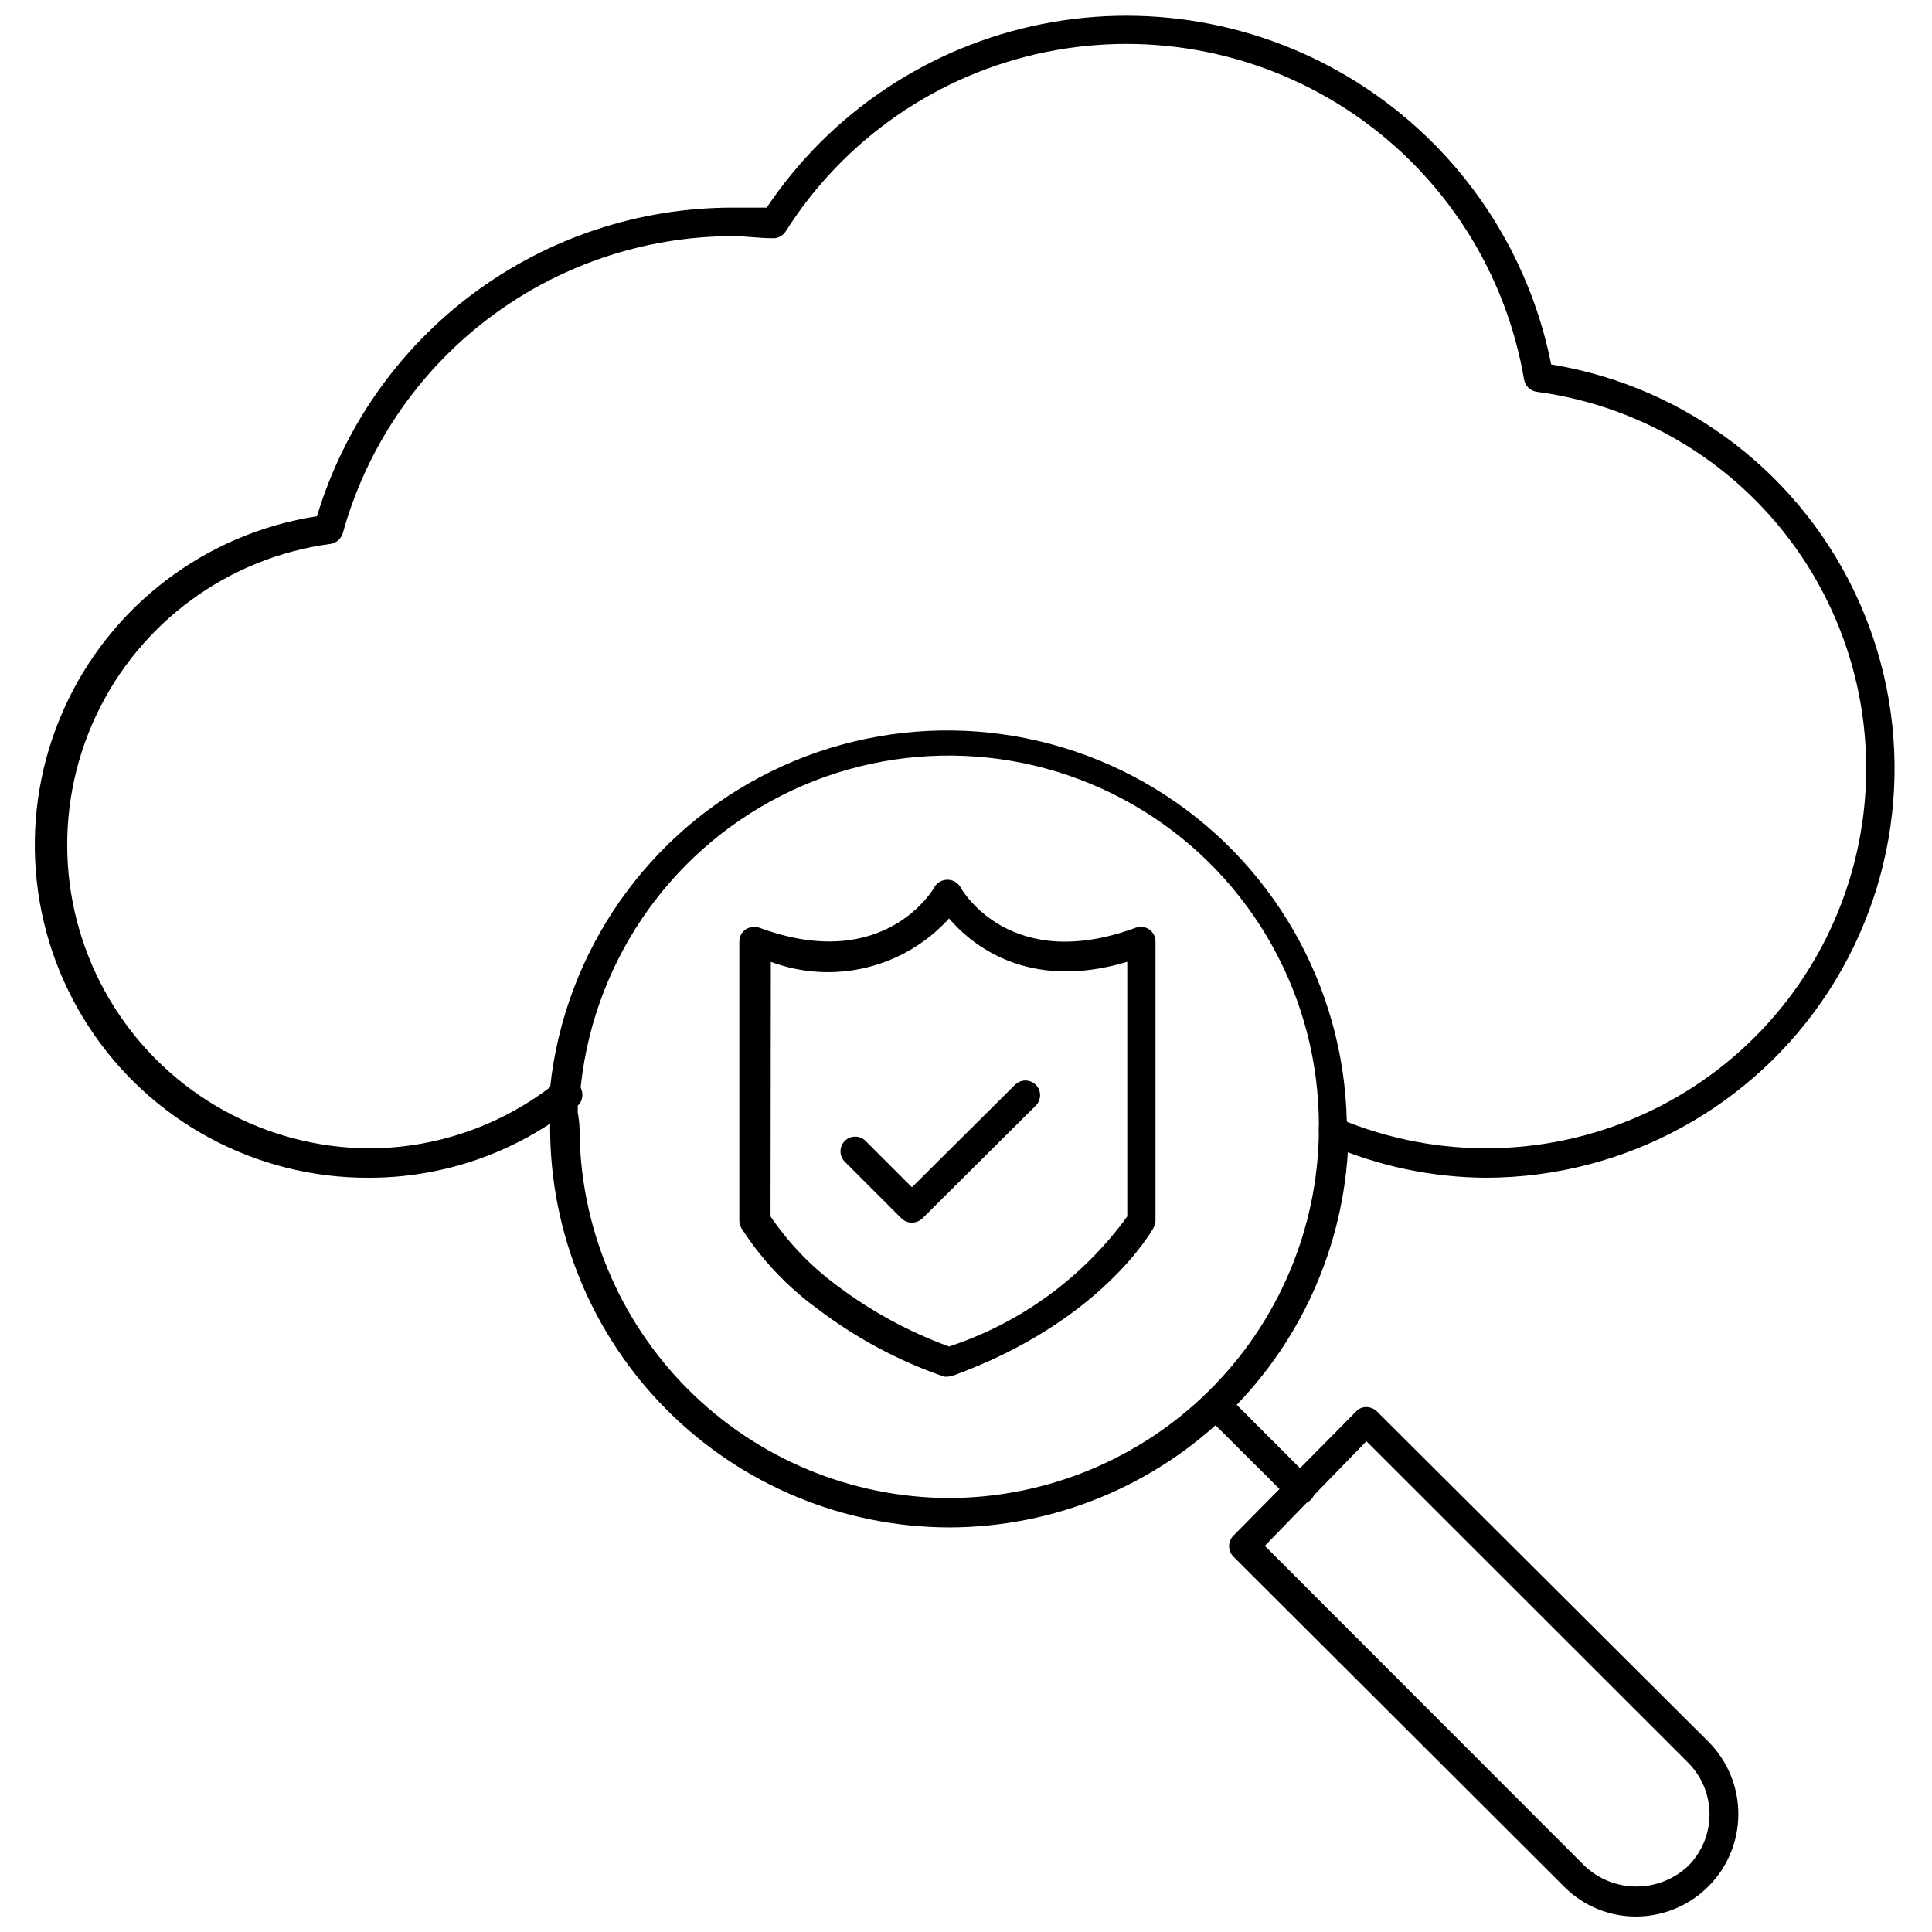 <?xml version="1.0" encoding="UTF-8"?>
<!-- The Best Svg Icon site in the world: iconSvg.co, Visit us! https://iconsvg.co -->
<svg width="800px" height="800px" version="1.1" viewBox="144 144 512 512" xmlns="http://www.w3.org/2000/svg">
 <defs>
  <clipPath id="b">
   <path d="m153 148.09h494v308.91h-494z"/>
  </clipPath>
  <clipPath id="a">
   <path d="m469 516h136v135.9h-136z"/>
  </clipPath>
 </defs>
 <g clip-path="url(#b)">
  <path d="m537.92 456.12c-14.473-0.07-28.777-3.098-42.039-8.895-1.426-0.602-2.356-1.996-2.359-3.543v-1.102c0.09-34.141-17.578-65.871-46.645-83.773-29.07-17.902-65.355-19.406-95.805-3.965-30.445 15.438-50.676 45.602-53.406 79.629-0.125 1.055-0.664 2.019-1.496 2.68-15.484 12.312-34.691 19-54.477 18.969-29.938 0.105-57.887-14.992-74.211-40.09-16.324-25.094-18.801-56.762-6.57-84.09 12.23-27.328 37.492-46.582 67.086-51.129 7.141-23.668 21.715-44.402 41.566-59.137 19.852-14.73 43.922-22.676 68.641-22.652h8.973c16.945-25.27 43.227-42.773 73.07-48.672 29.844-5.902 60.809 0.289 86.094 17.211 25.281 16.918 42.812 43.184 48.738 73.023 36.156 5.902 66.891 29.652 81.719 63.156 14.828 33.5 11.746 72.219-8.195 102.95-19.941 30.73-54.051 49.32-90.684 49.426zm-36.684-14.719c26.82 10.48 56.852 8.973 82.492-4.141 25.637-13.113 44.434-36.578 51.637-64.465 7.199-27.883 2.113-57.516-13.969-81.406-16.086-23.887-41.629-39.746-70.176-43.562-1.66-0.238-2.988-1.5-3.305-3.148-4.848-28.598-21.102-53.996-45.043-70.371-23.938-16.379-53.5-22.324-81.91-16.477-28.406 5.848-53.223 22.988-68.746 47.488-0.781 1.227-2.172 1.922-3.621 1.809-3.387 0-6.926-0.551-10.629-0.551h0.004c-23.426 0.078-46.18 7.812-64.797 22.027-18.617 14.211-32.078 34.121-38.328 56.695-0.438 1.488-1.695 2.59-3.227 2.832-27.18 3.629-50.637 20.844-62.246 45.684-11.605 24.84-9.766 53.879 4.887 77.055 14.652 23.176 40.098 37.293 67.512 37.457 17.348-0.027 34.211-5.723 48.02-16.215 3.883-36.023 25.918-67.562 58.41-83.598 32.488-16.035 70.922-14.344 101.88 4.484 30.957 18.824 50.137 52.176 50.84 88.402z"/>
 </g>
 <path d="m395.43 548.78c-28.035-0.086-54.891-11.273-74.691-31.117-19.801-19.848-30.93-46.73-30.953-74.762 0.055-0.895 0.055-1.785 0-2.68-0.629-3.305-1.258-6.613 1.102-8.738v0.004c1.203-1.184 2.957-1.605 4.566-1.105 0.992 0.262 1.844 0.906 2.359 1.789 0.52 0.887 0.66 1.945 0.398 2.938-0.145 0.734-0.531 1.402-1.105 1.887v1.812c0.254 1.352 0.41 2.719 0.473 4.094 0.043 25.961 10.359 50.848 28.691 69.227 18.336 18.379 43.199 28.754 69.16 28.859 25.824-0.043 50.594-10.246 68.953-28.414 18.355-18.164 28.82-42.828 29.133-68.648v-1.023c0-2.176 1.762-3.938 3.934-3.938 2.176 0 3.938 1.762 3.938 3.938v1.102c-0.332 27.891-11.641 54.527-31.473 74.137-19.832 19.613-46.594 30.621-74.484 30.641z"/>
 <path d="m488.71 542.64c-1.039-0.008-2.031-0.434-2.754-1.184l-22.516-22.434c-1.52-1.523-1.52-3.988 0-5.512 1.523-1.52 3.992-1.52 5.512 0l22.516 22.516c1.047 1.129 1.34 2.769 0.746 4.191-0.59 1.426-1.961 2.371-3.504 2.422z"/>
 <g clip-path="url(#a)">
  <path d="m577.67 651.9c-7.172 0.039-14.062-2.797-19.129-7.871l-87.695-87.535c-1.5-1.531-1.5-3.981 0-5.512l32.512-32.906c0.695-0.781 1.707-1.215 2.754-1.18 1.023 0.008 2.008 0.402 2.754 1.102l87.934 87.617c5.051 5.09 7.883 11.977 7.879 19.148-0.004 7.172-2.848 14.055-7.91 19.137-5.059 5.086-11.926 7.961-19.098 8zm-98.48-98.242 84.781 84.859c3.707 3.488 8.605 5.43 13.699 5.43 5.09 0 9.988-1.941 13.695-5.43 3.633-3.629 5.676-8.559 5.676-13.695s-2.043-10.066-5.676-13.699l-85.254-85.176z"/>
 </g>
 <path d="m395.43 508.79c-0.441 0.082-0.898 0.082-1.34 0-12.035-4.168-23.328-10.227-33.457-17.949-8.027-5.832-14.891-13.125-20.23-21.488-0.305-0.586-0.465-1.23-0.473-1.891v-73.918c-0.02-1.285 0.602-2.492 1.656-3.227 1.07-0.707 2.402-0.879 3.621-0.473 33.379 12.359 46.367-10.547 46.445-10.785h-0.004c0.73-1.191 2.027-1.918 3.426-1.918s2.695 0.727 3.426 1.918c0.473 0.945 13.305 23.066 46.523 10.785 1.188-0.406 2.5-0.23 3.543 0.473 1.051 0.734 1.672 1.941 1.652 3.227v73.918c0.004 0.637-0.16 1.258-0.473 1.812-0.551 1.023-14.09 25.113-53.371 39.359-0.309 0.094-0.625 0.148-0.945 0.156zm-47.23-42.43h-0.004c4.797 7.07 10.762 13.27 17.633 18.344 9.039 6.82 19.039 12.262 29.68 16.137 18.977-6.242 35.504-18.309 47.23-34.48v-67.465c-26.215 7.871-41.172-4.41-47.23-11.492-5.82 6.422-13.43 10.953-21.852 13-8.422 2.051-17.262 1.527-25.379-1.508z"/>
 <path d="m385.67 468.01c-1.027 0.008-2.016-0.387-2.754-1.102l-15.035-15.035h-0.004c-1.52-1.523-1.52-3.988 0-5.512 1.523-1.52 3.992-1.52 5.512 0l12.281 12.281 27.316-27.156c1.52-1.523 3.988-1.523 5.508 0 1.523 1.52 1.523 3.988 0 5.508l-30.07 29.914c-0.746 0.699-1.73 1.094-2.754 1.102z"/>
</svg>